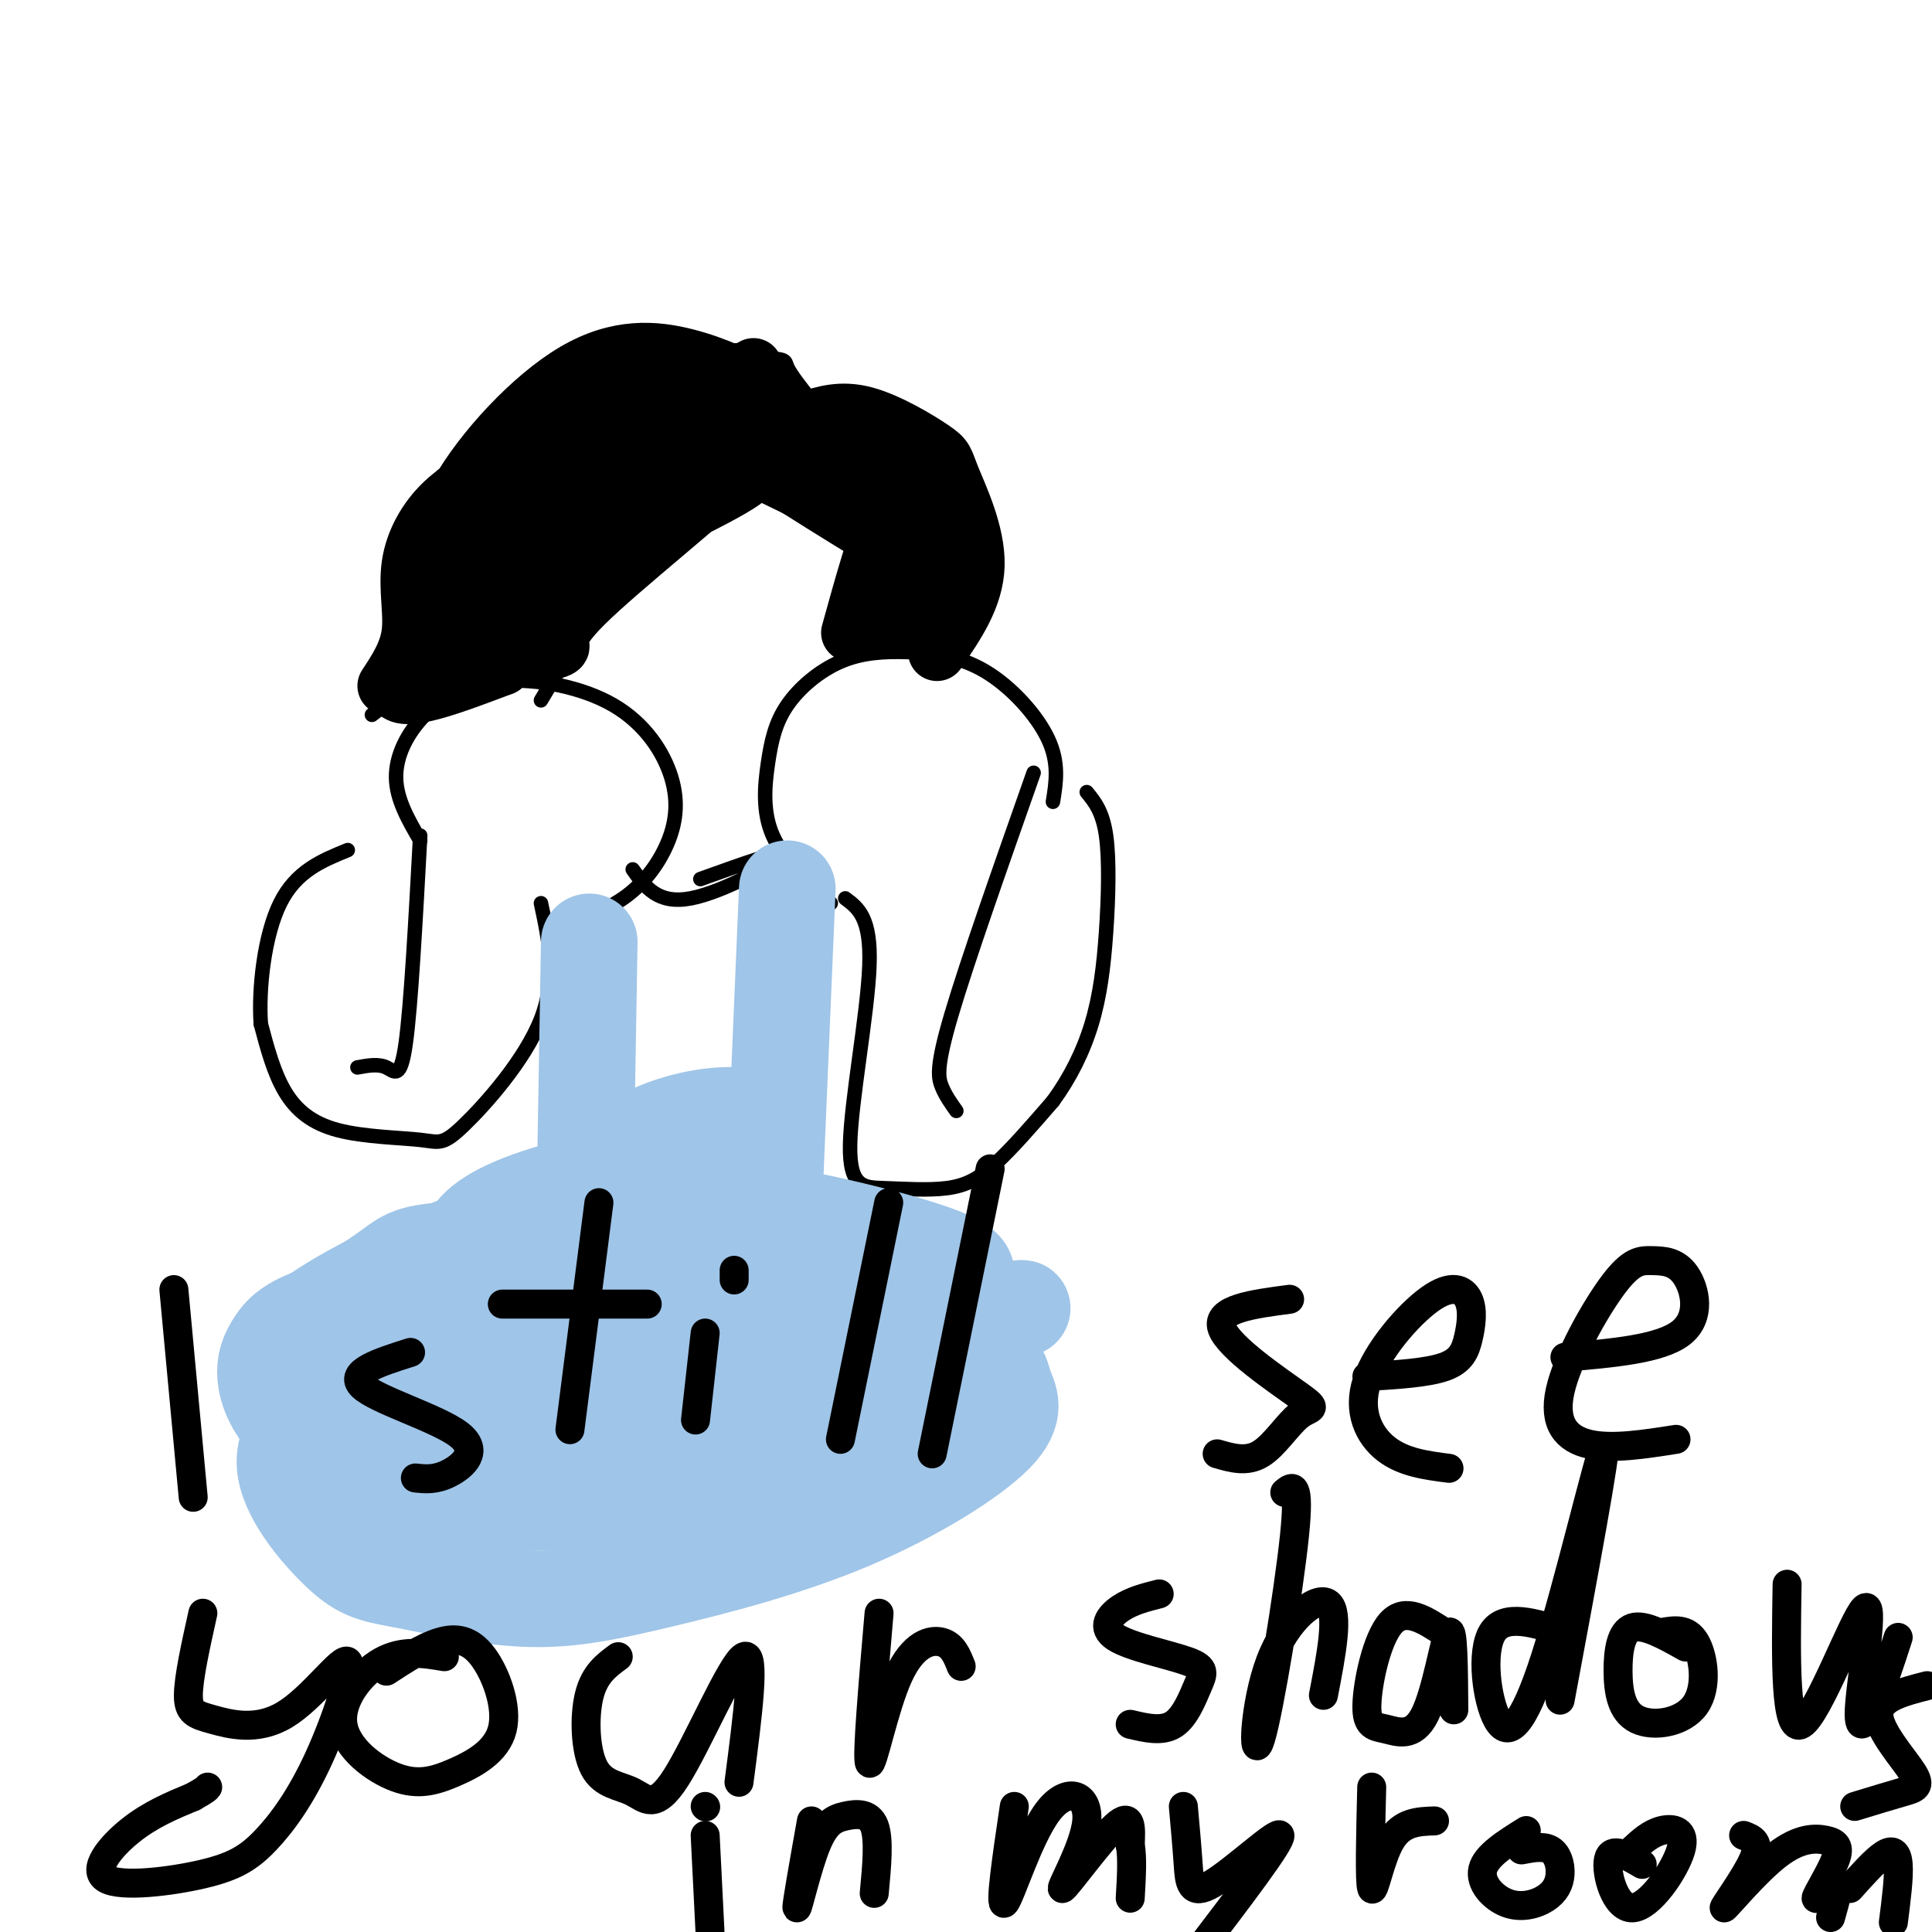 <svg viewBox='0 0 400 400' version='1.1' xmlns='http://www.w3.org/2000/svg' xmlns:xlink='http://www.w3.org/1999/xlink'><g fill='none' stroke='#000000' stroke-width='3' stroke-linecap='round' stroke-linejoin='round'><path d='M87,174c-2.468,-4.249 -4.937,-8.499 -5,-13c-0.063,-4.501 2.279,-9.255 6,-13c3.721,-3.745 8.820,-6.481 16,-7c7.180,-0.519 16.440,1.179 23,5c6.560,3.821 10.418,9.767 12,15c1.582,5.233 0.887,9.755 -1,14c-1.887,4.245 -4.968,8.213 -9,11c-4.032,2.787 -9.016,4.394 -14,6'/><path d='M172,187c-4.903,-4.514 -9.807,-9.029 -12,-14c-2.193,-4.971 -1.676,-10.400 -1,-15c0.676,-4.600 1.510,-8.371 4,-12c2.490,-3.629 6.637,-7.116 11,-9c4.363,-1.884 8.943,-2.165 14,-2c5.057,0.165 10.592,0.775 16,4c5.408,3.225 10.688,9.064 13,14c2.312,4.936 1.656,8.968 1,13'/><path d='M96,139c0.917,-4.083 1.833,-8.167 2,-8c0.167,0.167 -0.417,4.583 -1,9'/><path d='M100,119c5.285,-7.605 10.569,-15.209 20,-20c9.431,-4.791 23.008,-6.767 30,-8c6.992,-1.233 7.400,-1.722 13,0c5.600,1.722 16.392,5.656 22,8c5.608,2.344 6.031,3.098 7,6c0.969,2.902 2.485,7.951 4,13'/><path d='M196,118c0.500,3.667 -0.250,6.333 -1,9'/><path d='M168,83c-2.179,-2.756 -4.359,-5.513 -5,-7c-0.641,-1.487 0.256,-1.705 -7,-2c-7.256,-0.295 -22.667,-0.667 -30,-1c-7.333,-0.333 -6.590,-0.628 -13,5c-6.410,5.628 -19.974,17.179 -26,28c-6.026,10.821 -4.513,20.910 -3,31'/><path d='M84,137c-1.667,7.000 -4.333,9.000 -7,11'/><path d='M87,142c4.215,-1.787 8.430,-3.573 8,-12c-0.430,-8.427 -5.505,-23.494 -5,-28c0.505,-4.506 6.590,1.548 10,6c3.410,4.452 4.146,7.301 -1,14c-5.146,6.699 -16.175,17.248 -18,21c-1.825,3.752 5.552,0.707 9,-1c3.448,-1.707 2.967,-2.075 4,-6c1.033,-3.925 3.581,-11.407 4,-18c0.419,-6.593 -1.290,-12.296 -3,-18'/><path d='M95,100c-2.021,-3.136 -5.573,-1.974 -3,2c2.573,3.974 11.270,10.762 14,16c2.730,5.238 -0.506,8.925 -4,12c-3.494,3.075 -7.247,5.537 -11,8'/><path d='M115,107c-1.583,-11.917 -3.167,-23.833 -5,-21c-1.833,2.833 -3.917,20.417 -6,38'/><path d='M159,87c-0.940,4.303 -1.880,8.607 -1,11c0.880,2.393 3.579,2.877 -8,9c-11.579,6.123 -37.436,17.885 -46,23c-8.564,5.115 0.167,3.583 8,0c7.833,-3.583 14.770,-9.217 19,-13c4.230,-3.783 5.752,-5.715 7,-12c1.248,-6.285 2.221,-16.923 2,-17c-0.221,-0.077 -1.634,10.407 -6,18c-4.366,7.593 -11.683,12.297 -19,17'/><path d='M115,123c-5.667,3.833 -10.333,4.917 -15,6'/><path d='M146,97c1.714,-6.345 3.429,-12.690 0,-10c-3.429,2.690 -12.000,14.417 -18,21c-6.000,6.583 -9.429,8.024 -13,9c-3.571,0.976 -7.286,1.488 -11,2'/><path d='M143,93c0.000,0.000 -31.000,52.000 -31,52'/><path d='M127,114c-6.560,9.185 -13.119,18.369 -15,20c-1.881,1.631 0.917,-4.292 -1,-4c-1.917,0.292 -8.548,6.798 -11,8c-2.452,1.202 -0.726,-2.899 1,-7'/><path d='M164,80c-23.321,19.018 -46.643,38.036 -43,36c3.643,-2.036 34.250,-25.125 38,-31c3.750,-5.875 -19.357,5.464 -28,9c-8.643,3.536 -2.821,-0.732 3,-5'/><path d='M134,89c6.814,-5.592 22.348,-17.071 17,-16c-5.348,1.071 -31.577,14.694 -39,20c-7.423,5.306 3.961,2.296 11,0c7.039,-2.296 9.734,-3.878 14,-6c4.266,-2.122 10.102,-4.785 8,-6c-2.102,-1.215 -12.143,-0.981 -20,1c-7.857,1.981 -13.531,5.709 -17,9c-3.469,3.291 -4.735,6.146 -6,9'/><path d='M142,82c-10.250,1.167 -20.500,2.333 -28,7c-7.500,4.667 -12.250,12.833 -17,21'/></g>
<g fill='none' stroke='#000000' stroke-width='12' stroke-linecap='round' stroke-linejoin='round'><path d='M159,81c-5.274,-2.679 -10.548,-5.357 -17,-7c-6.452,-1.643 -14.083,-2.250 -23,3c-8.917,5.250 -19.119,16.357 -24,25c-4.881,8.643 -4.440,14.821 -4,21'/><path d='M91,123c-3.600,7.933 -10.600,17.267 -9,20c1.600,2.733 11.800,-1.133 22,-5'/><path d='M104,138c10.167,-9.833 24.583,-31.917 39,-54'/><path d='M153,77c-5.167,11.500 -10.333,23.000 -15,29c-4.667,6.000 -8.833,6.500 -13,7'/><path d='M156,76c0.716,2.440 1.432,4.880 3,7c1.568,2.120 3.987,3.919 -4,12c-7.987,8.081 -26.381,22.445 -34,30c-7.619,7.555 -4.463,8.301 -5,9c-0.537,0.699 -4.769,1.349 -9,2'/><path d='M107,136c-3.151,0.522 -6.529,0.828 -9,0c-2.471,-0.828 -4.033,-2.789 5,-14c9.033,-11.211 28.663,-31.672 26,-28c-2.663,3.672 -27.618,31.478 -31,34c-3.382,2.522 14.809,-20.239 33,-43'/><path d='M131,85c7.990,-9.520 11.465,-11.820 2,-2c-9.465,9.820 -31.870,31.758 -29,29c2.870,-2.758 31.017,-30.214 31,-34c-0.017,-3.786 -28.197,16.096 -35,22c-6.803,5.904 7.771,-2.170 12,-5c4.229,-2.830 -1.885,-0.415 -8,2'/><path d='M104,97c-3.515,1.295 -8.303,3.533 -12,7c-3.697,3.467 -6.303,8.164 -7,13c-0.697,4.836 0.515,9.810 0,14c-0.515,4.190 -2.758,7.595 -5,11'/><path d='M167,87c3.555,-1.148 7.110,-2.297 12,-1c4.890,1.297 11.115,5.038 14,7c2.885,1.962 2.431,2.144 4,6c1.569,3.856 5.163,11.388 5,18c-0.163,6.612 -4.081,12.306 -8,18'/><path d='M167,97c6.147,3.798 12.294,7.597 15,14c2.706,6.403 1.971,15.412 3,18c1.029,2.588 3.822,-1.244 0,-10c-3.822,-8.756 -14.260,-22.434 -14,-25c0.260,-2.566 11.217,5.981 16,12c4.783,6.019 3.391,9.509 2,13'/><path d='M189,119c-1.690,-3.774 -6.917,-19.708 -4,-20c2.917,-0.292 13.976,15.060 12,18c-1.976,2.940 -16.988,-6.530 -32,-16'/><path d='M165,101c-7.914,-3.872 -11.699,-5.553 -8,-4c3.699,1.553 14.880,6.341 20,10c5.120,3.659 4.177,6.188 3,10c-1.177,3.812 -2.589,8.906 -4,14'/><path d='M194,114c0.000,0.000 5.000,12.000 5,12'/></g>
<g fill='none' stroke='#000000' stroke-width='3' stroke-linecap='round' stroke-linejoin='round'><path d='M87,173c-0.956,17.600 -1.911,35.200 -3,43c-1.089,7.800 -2.311,5.800 -4,5c-1.689,-0.800 -3.844,-0.400 -6,0'/><path d='M112,187c1.656,7.748 3.311,15.497 0,24c-3.311,8.503 -11.589,17.762 -16,22c-4.411,4.238 -4.956,3.456 -9,3c-4.044,-0.456 -11.589,-0.584 -17,-2c-5.411,-1.416 -8.689,-4.119 -11,-8c-2.311,-3.881 -3.656,-8.941 -5,-14'/><path d='M54,212c-0.511,-7.244 0.711,-18.356 4,-25c3.289,-6.644 8.644,-8.822 14,-11'/><path d='M175,186c2.689,1.995 5.379,3.990 5,14c-0.379,10.010 -3.825,28.036 -4,37c-0.175,8.964 2.922,8.867 7,9c4.078,0.133 9.136,0.497 13,0c3.864,-0.497 6.532,-1.856 10,-5c3.468,-3.144 7.734,-8.072 12,-13'/><path d='M218,228c3.499,-4.774 6.247,-10.207 8,-16c1.753,-5.793 2.510,-11.944 3,-19c0.490,-7.056 0.711,-15.016 0,-20c-0.711,-4.984 -2.356,-6.992 -4,-9'/><path d='M214,160c-6.889,19.556 -13.778,39.111 -17,50c-3.222,10.889 -2.778,13.111 -2,15c0.778,1.889 1.889,3.444 3,5'/><path d='M131,180c2.578,3.644 5.156,7.289 12,6c6.844,-1.289 17.956,-7.511 19,-9c1.044,-1.489 -7.978,1.756 -17,5'/></g>
<g fill='none' stroke='#9fc5e8' stroke-width='20' stroke-linecap='round' stroke-linejoin='round'><path d='M122,195c0.000,0.000 -1.000,59.000 -1,59'/><path d='M163,184c0.000,0.000 -3.000,71.000 -3,71'/><path d='M125,259c-13.473,-0.290 -26.947,-0.580 -34,0c-7.053,0.580 -7.686,2.031 -12,5c-4.314,2.969 -12.311,7.456 -9,11c3.311,3.544 17.929,6.146 46,5c28.071,-1.146 69.596,-6.039 86,-8c16.404,-1.961 7.687,-0.989 4,0c-3.687,0.989 -2.343,1.994 -1,3'/><path d='M205,275c-13.816,1.769 -47.857,4.691 -64,5c-16.143,0.309 -14.387,-1.996 -16,-4c-1.613,-2.004 -6.595,-3.708 -8,-7c-1.405,-3.292 0.768,-8.172 2,-11c1.232,-2.828 1.522,-3.605 6,-5c4.478,-1.395 13.142,-3.409 22,-3c8.858,0.409 17.910,3.239 25,6c7.090,2.761 12.219,5.452 7,9c-5.219,3.548 -20.785,7.954 -33,9c-12.215,1.046 -21.078,-1.266 -25,-3c-3.922,-1.734 -2.902,-2.890 -2,-5c0.902,-2.110 1.686,-5.174 6,-8c4.314,-2.826 12.157,-5.413 20,-8'/><path d='M145,250c9.218,-0.294 22.262,2.971 28,5c5.738,2.029 4.168,2.821 4,4c-0.168,1.179 1.064,2.746 -1,5c-2.064,2.254 -7.426,5.197 -13,7c-5.574,1.803 -11.361,2.467 -19,2c-7.639,-0.467 -17.130,-2.065 -24,-4c-6.870,-1.935 -11.118,-4.206 -12,-7c-0.882,-2.794 1.600,-6.112 7,-9c5.400,-2.888 13.716,-5.347 29,-4c15.284,1.347 37.537,6.500 48,10c10.463,3.500 9.138,5.347 5,8c-4.138,2.653 -11.089,6.113 -24,8c-12.911,1.887 -31.784,2.200 -44,1c-12.216,-1.200 -17.776,-3.914 -22,-7c-4.224,-3.086 -7.112,-6.543 -10,-10'/><path d='M97,259c-0.608,-3.380 2.871,-6.829 11,-10c8.129,-3.171 20.907,-6.065 31,-6c10.093,0.065 17.502,3.087 22,6c4.498,2.913 6.085,5.716 1,10c-5.085,4.284 -16.841,10.049 -24,13c-7.159,2.951 -9.722,3.086 -13,0c-3.278,-3.086 -7.272,-9.395 -7,-16c0.272,-6.605 4.811,-13.506 11,-18c6.189,-4.494 14.027,-6.581 20,-7c5.973,-0.419 10.081,0.830 10,5c-0.081,4.170 -4.352,11.262 -11,14c-6.648,2.738 -15.675,1.122 -20,0c-4.325,-1.122 -3.950,-1.749 -3,-3c0.950,-1.251 2.475,-3.125 4,-5'/><path d='M129,242c1.764,-1.607 4.174,-3.125 9,-3c4.826,0.125 12.069,1.892 17,5c4.931,3.108 7.552,7.556 4,13c-3.552,5.444 -13.277,11.884 -22,15c-8.723,3.116 -16.445,2.909 -23,2c-6.555,-0.909 -11.942,-2.518 -13,-4c-1.058,-1.482 2.213,-2.837 9,-2c6.787,0.837 17.090,3.865 23,8c5.910,4.135 7.426,9.378 8,12c0.574,2.622 0.205,2.622 -3,5c-3.205,2.378 -9.245,7.134 -13,9c-3.755,1.866 -5.226,0.841 -8,1c-2.774,0.159 -6.851,1.503 -13,1c-6.149,-0.503 -14.372,-2.853 -19,-6c-4.628,-3.147 -5.663,-7.091 -6,-11c-0.337,-3.909 0.025,-7.783 3,-11c2.975,-3.217 8.564,-5.776 13,-7c4.436,-1.224 7.718,-1.112 11,-1'/><path d='M106,268c10.640,-0.468 31.741,-1.139 48,0c16.259,1.139 27.675,4.088 35,6c7.325,1.912 10.560,2.786 13,4c2.440,1.214 4.087,2.768 3,5c-1.087,2.232 -4.908,5.144 -16,8c-11.092,2.856 -29.455,5.658 -45,7c-15.545,1.342 -28.274,1.224 -38,0c-9.726,-1.224 -16.451,-3.553 -20,-5c-3.549,-1.447 -3.924,-2.012 -4,-4c-0.076,-1.988 0.145,-5.399 3,-9c2.855,-3.601 8.345,-7.393 16,-10c7.655,-2.607 17.477,-4.028 26,-5c8.523,-0.972 15.749,-1.493 29,1c13.251,2.493 32.527,8.000 42,12c9.473,4.000 9.143,6.494 10,9c0.857,2.506 2.901,5.025 -2,10c-4.901,4.975 -16.747,12.406 -30,18c-13.253,5.594 -27.914,9.352 -39,12c-11.086,2.648 -18.596,4.185 -27,4c-8.404,-0.185 -17.702,-2.093 -27,-4'/><path d='M83,327c-6.326,-1.089 -8.641,-1.811 -13,-6c-4.359,-4.189 -10.763,-11.844 -11,-18c-0.237,-6.156 5.691,-10.813 7,-13c1.309,-2.187 -2.003,-1.902 10,-5c12.003,-3.098 39.320,-9.578 61,-11c21.680,-1.422 37.723,2.213 47,5c9.277,2.787 11.789,4.727 14,7c2.211,2.273 4.122,4.878 5,7c0.878,2.122 0.722,3.761 -3,6c-3.722,2.239 -11.012,5.078 -24,7c-12.988,1.922 -31.676,2.926 -51,1c-19.324,-1.926 -39.285,-6.782 -50,-11c-10.715,-4.218 -12.186,-7.797 -14,-11c-1.814,-3.203 -3.972,-6.031 2,-11c5.972,-4.969 20.074,-12.080 31,-16c10.926,-3.920 18.677,-4.649 26,-5c7.323,-0.351 14.219,-0.323 26,1c11.781,1.323 28.446,3.942 38,9c9.554,5.058 11.995,12.554 13,17c1.005,4.446 0.573,5.842 -5,9c-5.573,3.158 -16.286,8.079 -27,13'/><path d='M165,302c-6.323,3.432 -8.631,5.512 -20,7c-11.369,1.488 -31.800,2.386 -45,2c-13.200,-0.386 -19.170,-2.054 -25,-5c-5.830,-2.946 -11.521,-7.169 -15,-11c-3.479,-3.831 -4.746,-7.268 -5,-10c-0.254,-2.732 0.504,-4.757 2,-7c1.496,-2.243 3.731,-4.704 13,-7c9.269,-2.296 25.572,-4.426 38,-4c12.428,0.426 20.979,3.407 26,7c5.021,3.593 6.510,7.796 8,12'/></g>
<g fill='none' stroke='#000000' stroke-width='6' stroke-linecap='round' stroke-linejoin='round'><path d='M36,267c0.000,0.000 4.000,43.000 4,43'/><path d='M85,280c-6.506,2.060 -13.012,4.119 -10,7c3.012,2.881 15.542,6.583 20,10c4.458,3.417 0.845,6.548 -2,8c-2.845,1.452 -4.923,1.226 -7,1'/><path d='M124,249c0.000,0.000 -6.000,47.000 -6,47'/><path d='M104,270c0.000,0.000 30.000,0.000 30,0'/><path d='M146,276c0.000,0.000 -2.000,18.000 -2,18'/><path d='M152,263c0.000,0.000 0.000,2.000 0,2'/><path d='M184,249c0.000,0.000 -10.000,49.000 -10,49'/><path d='M205,242c0.000,0.000 -12.000,59.000 -12,59'/><path d='M267,269c-7.679,1.008 -15.359,2.016 -14,6c1.359,3.984 11.756,10.944 16,14c4.244,3.056 2.335,2.207 0,4c-2.335,1.793 -5.096,6.226 -8,8c-2.904,1.774 -5.952,0.887 -9,0'/><path d='M283,285c6.232,-0.379 12.464,-0.758 16,-2c3.536,-1.242 4.375,-3.346 5,-6c0.625,-2.654 1.035,-5.858 0,-8c-1.035,-2.142 -3.514,-3.224 -8,0c-4.486,3.224 -10.977,10.753 -13,17c-2.023,6.247 0.422,11.214 4,14c3.578,2.786 8.289,3.393 13,4'/><path d='M324,281c9.858,-0.844 19.715,-1.689 24,-5c4.285,-3.311 2.996,-9.089 1,-12c-1.996,-2.911 -4.701,-2.957 -7,-3c-2.299,-0.043 -4.194,-0.084 -8,5c-3.806,5.084 -9.525,15.292 -11,22c-1.475,6.708 1.293,9.917 6,11c4.707,1.083 11.354,0.042 18,-1'/><path d='M42,334c-1.493,6.713 -2.985,13.425 -3,17c-0.015,3.575 1.448,4.012 5,5c3.552,0.988 9.194,2.525 15,-1c5.806,-3.525 11.776,-12.113 13,-11c1.224,1.113 -2.300,11.927 -6,20c-3.700,8.073 -7.577,13.406 -11,17c-3.423,3.594 -6.392,5.448 -13,7c-6.608,1.552 -16.856,2.803 -20,1c-3.144,-1.803 0.816,-6.658 5,-10c4.184,-3.342 8.592,-5.171 13,-7'/><path d='M40,372c2.667,-1.500 2.833,-1.750 3,-2'/><path d='M92,343c-4.329,-0.719 -8.658,-1.438 -13,1c-4.342,2.438 -8.696,8.034 -8,13c0.696,4.966 6.442,9.302 11,11c4.558,1.698 7.929,0.759 12,-1c4.071,-1.759 8.844,-4.337 10,-9c1.156,-4.663 -1.304,-11.409 -4,-15c-2.696,-3.591 -5.627,-4.026 -9,-3c-3.373,1.026 -7.186,3.513 -11,6'/><path d='M128,343c-2.449,1.794 -4.898,3.588 -6,8c-1.102,4.412 -0.856,11.442 1,15c1.856,3.558 5.322,3.644 8,5c2.678,1.356 4.567,3.980 9,-3c4.433,-6.980 11.409,-23.566 14,-25c2.591,-1.434 0.795,12.283 -1,26'/><path d='M182,334c-1.280,14.899 -2.560,29.798 -2,31c0.560,1.202 2.958,-11.292 6,-18c3.042,-6.708 6.726,-7.631 9,-7c2.274,0.631 3.137,2.815 4,5'/><path d='M240,330c-2.836,0.717 -5.672,1.433 -8,3c-2.328,1.567 -4.149,3.983 -1,6c3.149,2.017 11.267,3.633 15,5c3.733,1.367 3.082,2.483 2,5c-1.082,2.517 -2.595,6.433 -5,8c-2.405,1.567 -5.703,0.783 -9,0'/><path d='M266,309c1.601,-1.311 3.203,-2.622 2,9c-1.203,11.622 -5.209,36.177 -7,42c-1.791,5.823 -1.367,-7.086 2,-16c3.367,-8.914 9.676,-13.833 12,-12c2.324,1.833 0.662,10.416 -1,19'/><path d='M299,338c-4.016,-2.638 -8.032,-5.275 -11,-2c-2.968,3.275 -4.886,12.463 -5,17c-0.114,4.537 1.578,4.422 4,5c2.422,0.578 5.575,1.848 8,-3c2.425,-4.848 4.121,-15.814 5,-17c0.879,-1.186 0.939,7.407 1,16'/><path d='M324,338c-6.260,-2.006 -12.520,-4.013 -15,0c-2.480,4.013 -1.180,14.045 1,18c2.180,3.955 5.241,1.834 10,-13c4.759,-14.834 11.217,-42.381 12,-43c0.783,-0.619 -4.108,25.691 -9,52'/><path d='M349,341c-4.282,-2.409 -8.565,-4.818 -11,-4c-2.435,0.818 -3.023,4.863 -3,9c0.023,4.137 0.656,8.367 4,10c3.344,1.633 9.400,0.671 12,-3c2.600,-3.671 1.743,-10.049 0,-13c-1.743,-2.951 -4.371,-2.476 -7,-2'/><path d='M370,328c-0.250,15.558 -0.501,31.116 3,29c3.501,-2.116 10.753,-21.907 13,-24c2.247,-2.093 -0.510,13.514 -1,20c-0.490,6.486 1.289,3.853 3,0c1.711,-3.853 3.356,-8.927 5,-14'/><path d='M399,349c-5.018,1.280 -10.036,2.560 -10,6c0.036,3.440 5.125,9.042 7,12c1.875,2.958 0.536,3.274 -2,4c-2.536,0.726 -6.268,1.863 -10,3'/><path d='M146,380c0.000,0.000 1.000,20.000 1,20'/><path d='M146,374c0.000,0.000 0.100,0.100 0.1,0.1'/><path d='M168,377c-1.587,8.904 -3.174,17.809 -3,18c0.174,0.191 2.108,-8.330 4,-13c1.892,-4.670 3.740,-5.488 6,-6c2.260,-0.512 4.931,-0.718 6,2c1.069,2.718 0.534,8.359 0,14'/><path d='M210,374c-1.559,10.522 -3.118,21.044 -2,20c1.118,-1.044 4.913,-13.656 9,-19c4.087,-5.344 8.467,-3.422 8,2c-0.467,5.422 -5.779,14.344 -5,14c0.779,-0.344 7.651,-9.956 11,-13c3.349,-3.044 3.174,0.478 3,4'/><path d='M234,382c0.500,2.500 0.250,6.750 0,11'/><path d='M245,374c0.375,4.179 0.750,8.357 1,12c0.250,3.643 0.375,6.750 5,4c4.625,-2.750 13.750,-11.357 14,-10c0.250,1.357 -8.375,12.679 -17,24'/><path d='M284,370c-0.244,9.889 -0.489,19.778 0,21c0.489,1.222 1.711,-6.222 4,-10c2.289,-3.778 5.644,-3.889 9,-4'/><path d='M316,379c-4.153,2.588 -8.307,5.176 -9,8c-0.693,2.824 2.074,5.884 5,7c2.926,1.116 6.011,0.289 8,-1c1.989,-1.289 2.882,-3.039 3,-5c0.118,-1.961 -0.538,-4.132 -2,-5c-1.462,-0.868 -3.731,-0.434 -6,0'/><path d='M340,386c-3.199,-1.880 -6.399,-3.761 -7,-1c-0.601,2.761 1.396,10.163 5,10c3.604,-0.163 8.817,-7.890 10,-12c1.183,-4.110 -1.662,-4.603 -4,-4c-2.338,0.603 -4.169,2.301 -6,4'/><path d='M361,380c1.785,0.675 3.569,1.349 2,5c-1.569,3.651 -6.492,10.277 -6,10c0.492,-0.277 6.400,-7.457 11,-11c4.600,-3.543 7.893,-3.449 10,-3c2.107,0.449 3.029,1.254 2,4c-1.029,2.746 -4.008,7.431 -4,8c0.008,0.569 3.002,-2.980 4,-3c0.998,-0.020 -0.001,3.490 -1,7'/><path d='M383,391c2.600,-2.911 5.200,-5.822 7,-7c1.800,-1.178 2.800,-0.622 3,2c0.200,2.622 -0.400,7.311 -1,12'/></g>
</svg>